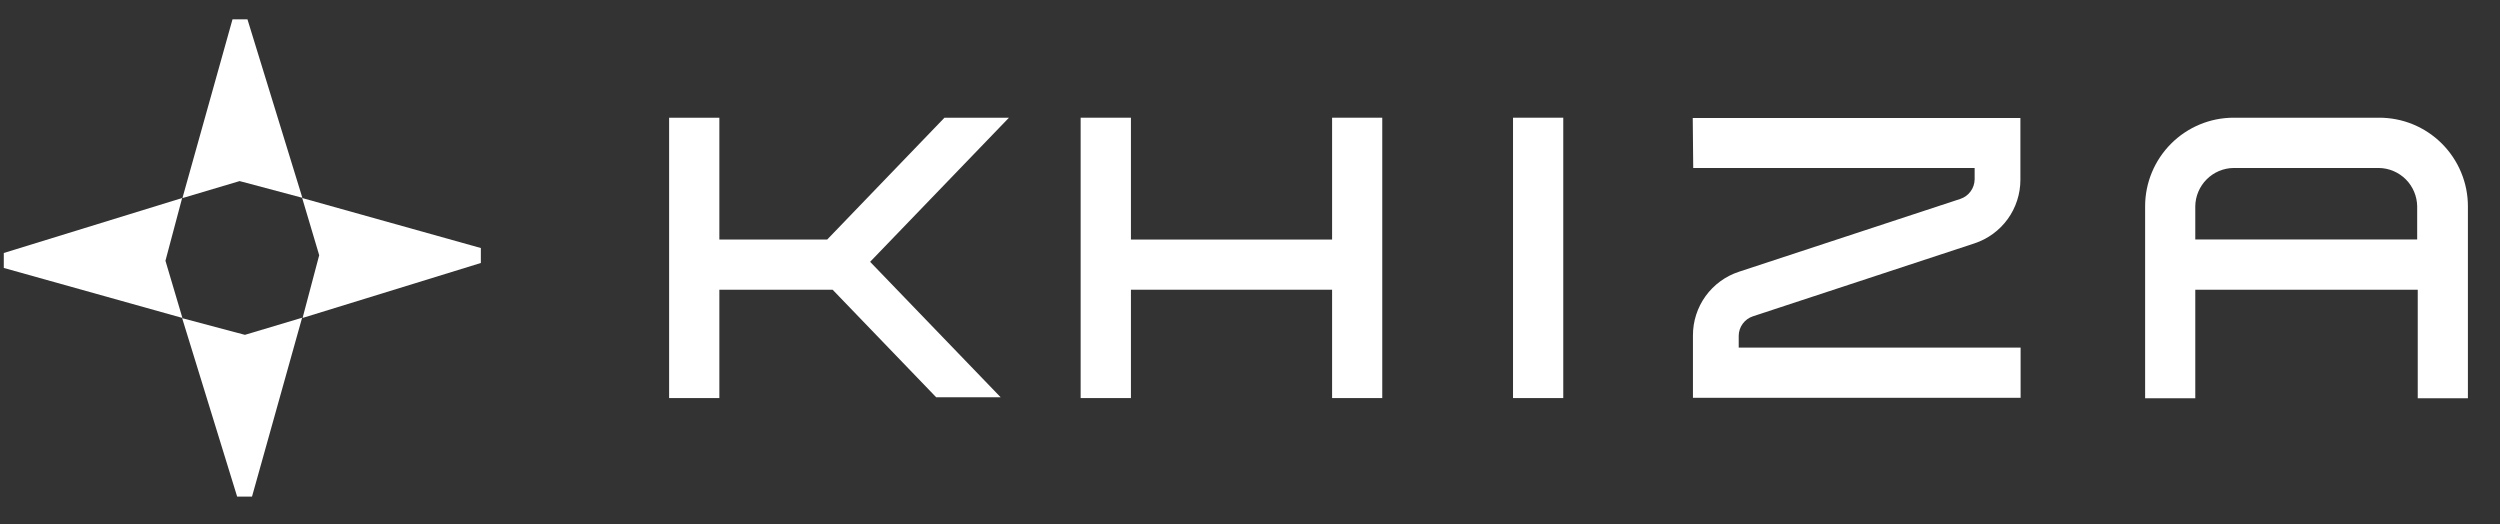 <svg width="62" height="13" viewBox="0 0 62 13" fill="none" xmlns="http://www.w3.org/2000/svg">
<rect x="0" y="0" width="62" height="13" fill="#333333" stroke="none"/>
<path d="M7.499 4.906L6.137 0.48H5.766L4.524 4.913L5.942 4.491L7.499 4.906Z" fill="white"/>
<path d="M4.517 7.89L5.881 12.315H6.25L7.492 7.88L6.074 8.304L4.517 7.89Z" fill="white"/>
<path d="M7.504 7.885L11.925 6.522V6.151L7.494 4.911L7.916 6.329L7.504 7.885Z" fill="white"/>
<path d="M4.517 4.911L0.094 6.274V6.645L4.524 7.885L4.103 6.467L4.517 4.911Z" fill="white"/>
<path d="M38.769 2.919H37.523V9.872H38.769V2.919Z" fill="white"/>
<path d="M33.036 5.941H28.047V2.919H26.8V9.872H28.047V7.185H33.036V9.872H34.28V2.919H33.036V5.941Z" fill="white"/>
<path d="M58.996 2.919H55.392C54.81 2.92 54.253 3.152 53.842 3.564C53.431 3.976 53.199 4.534 53.199 5.116V9.877H54.443V7.185H59.96V9.877H61.204V5.116C61.204 4.827 61.147 4.54 61.035 4.273C60.924 4.006 60.761 3.763 60.556 3.559C60.351 3.355 60.108 3.193 59.84 3.083C59.572 2.973 59.285 2.918 58.996 2.919ZM54.443 5.938V5.116C54.446 4.865 54.548 4.626 54.725 4.448C54.902 4.271 55.142 4.169 55.392 4.166H58.996C59.247 4.169 59.486 4.271 59.664 4.448C59.841 4.626 59.942 4.865 59.946 5.116V5.938H54.443Z" fill="white"/>
<path d="M23.423 2.919L20.514 5.941H17.84V2.919H16.594V9.872H17.84V7.185H20.649L23.218 9.853H24.817L21.579 6.493L25.022 2.919H23.423Z" fill="white"/>
<path d="M41.992 4.166H48.971V4.45C48.969 4.558 48.934 4.662 48.87 4.748C48.807 4.835 48.718 4.899 48.616 4.933L43.127 6.739C42.794 6.848 42.505 7.059 42.299 7.343C42.094 7.627 41.984 7.968 41.985 8.319V9.346V9.865H50.111V8.62H43.12V8.326C43.121 8.219 43.156 8.114 43.22 8.028C43.283 7.941 43.373 7.877 43.474 7.844L48.963 6.037C49.296 5.928 49.586 5.716 49.791 5.433C49.996 5.149 50.106 4.808 50.106 4.458V4.173V2.926H41.98L41.992 4.166Z" fill="white"/>
</svg>
